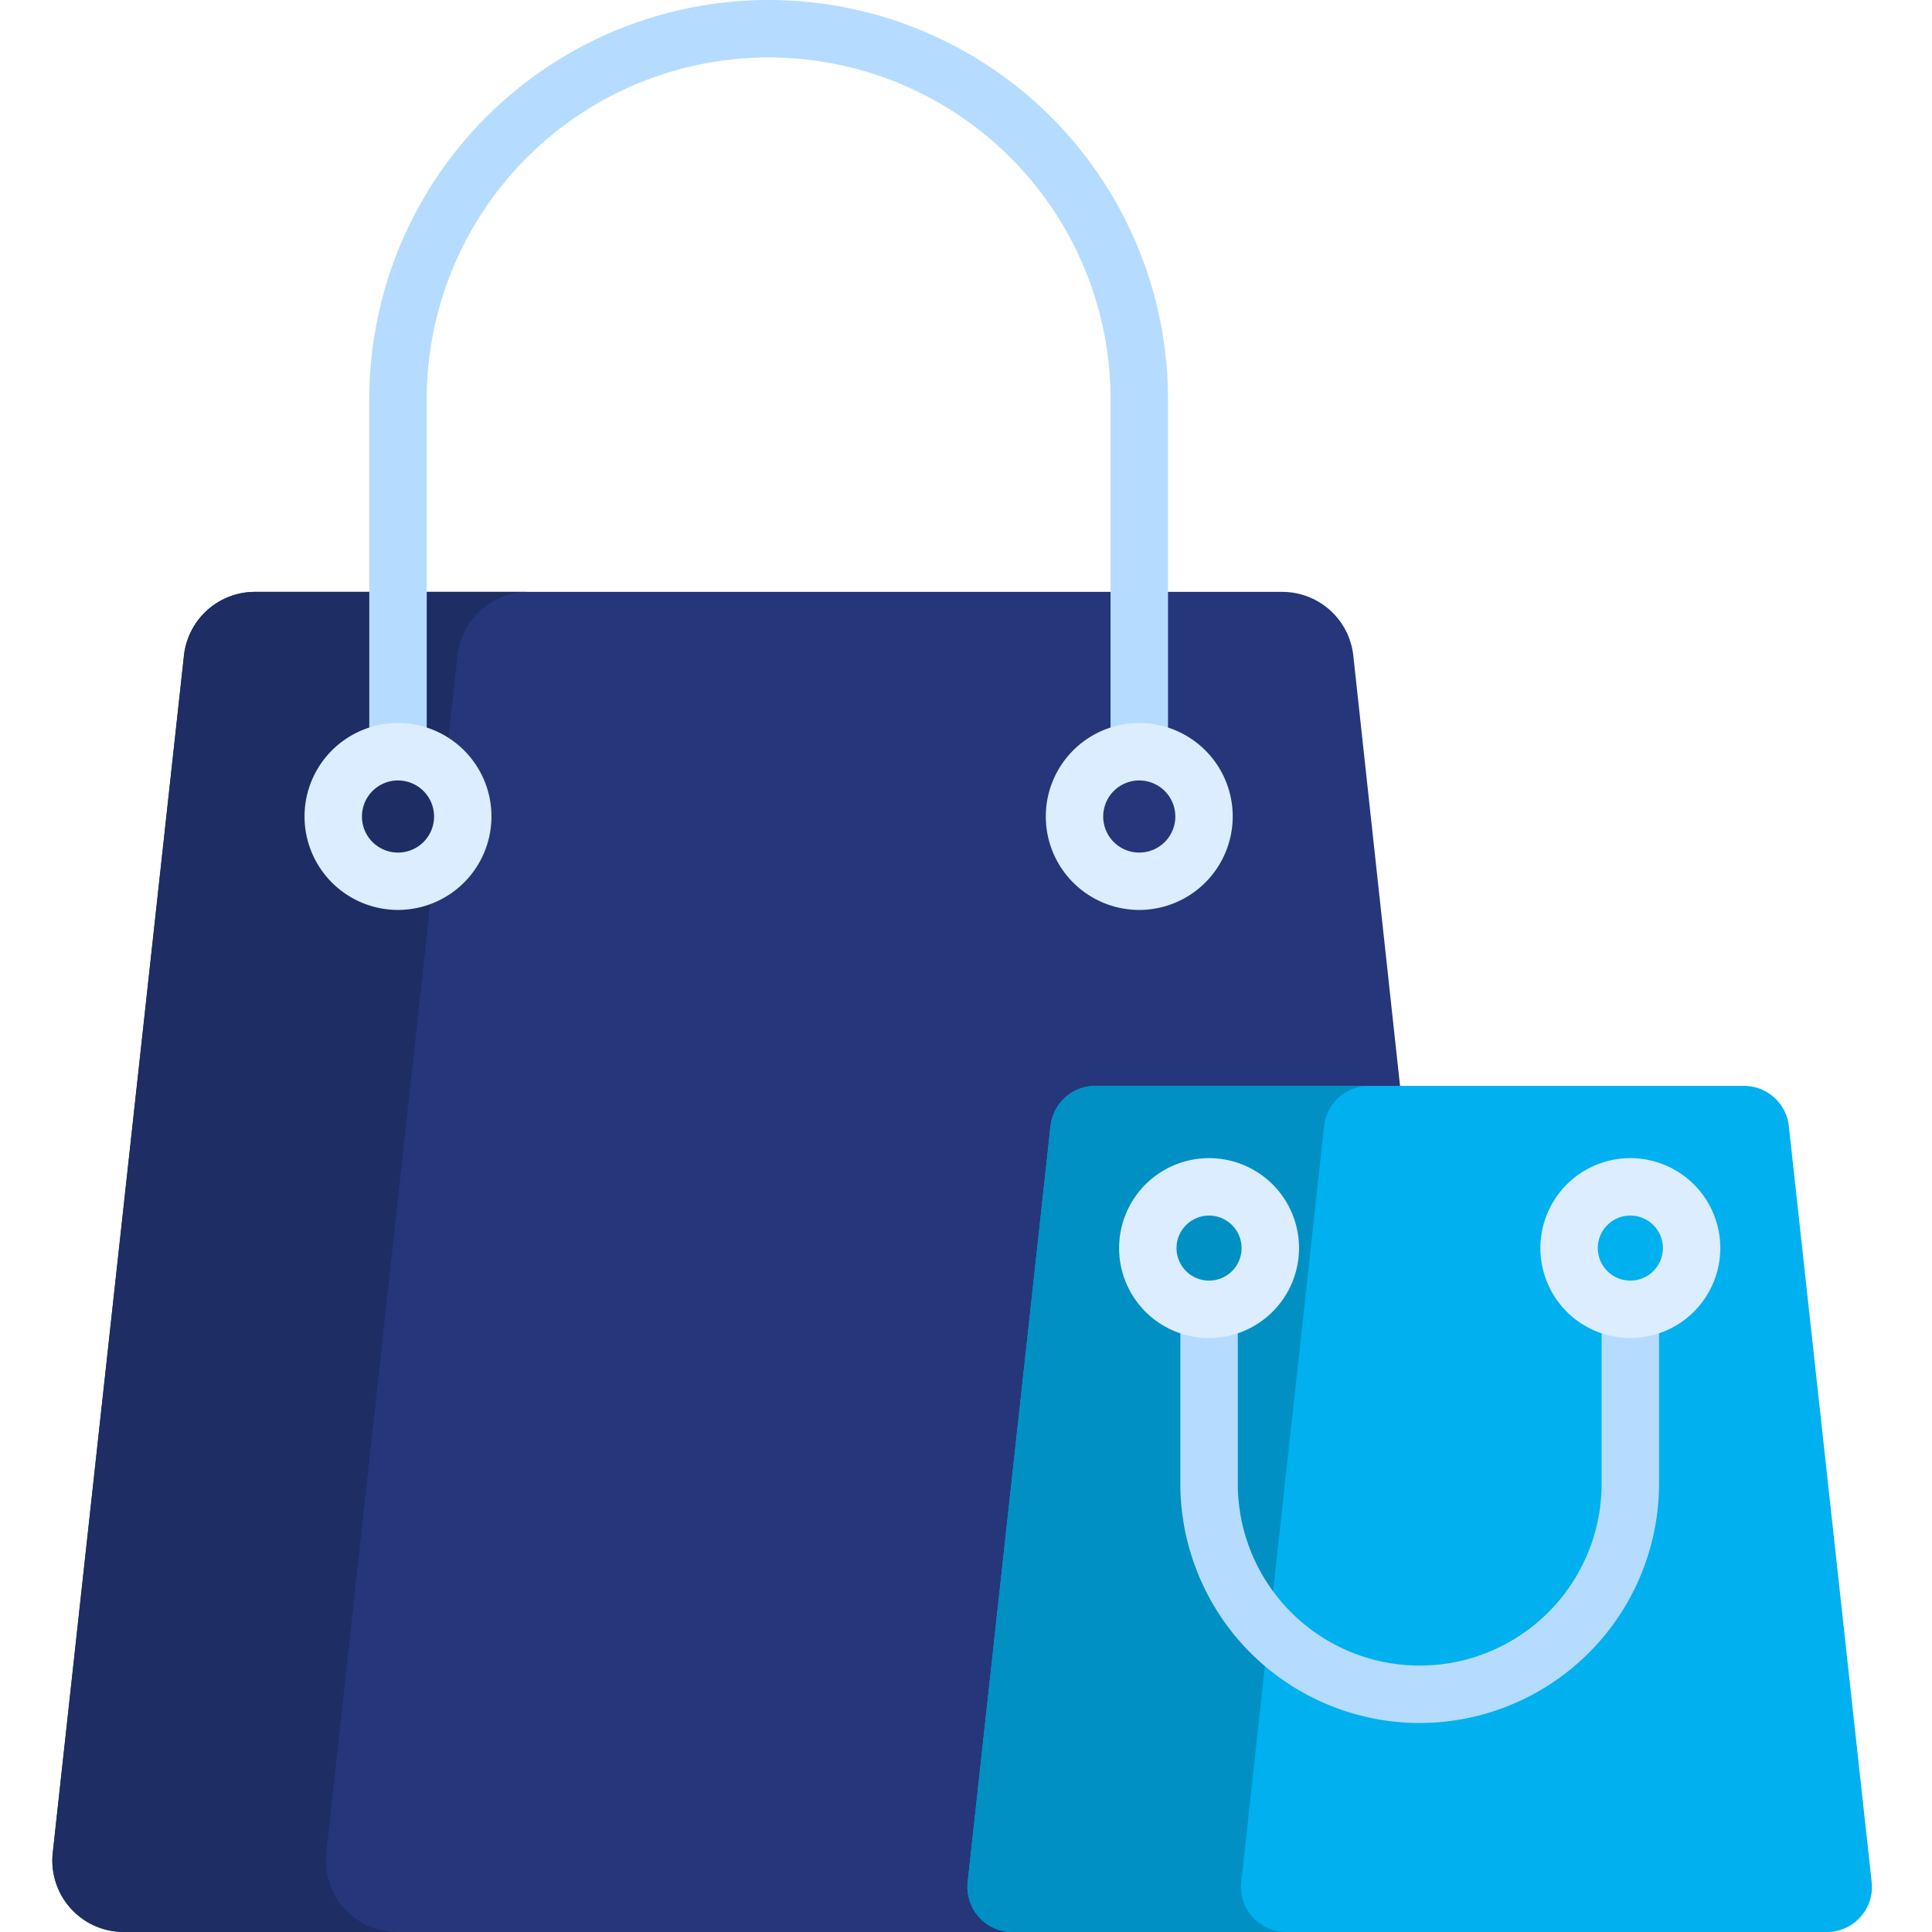 <svg xmlns="http://www.w3.org/2000/svg" width="150" height="150.001" viewBox="0 0 150 150.001">
  <g id="Marketing_Industry_Icon_Dark" data-name="Marketing Industry Icon Dark" transform="translate(0.136 0.001)">
    <g id="Rectangle_5306" data-name="Rectangle 5306" transform="translate(-0.136 -0.001)" fill="none" stroke="#eee" stroke-width="1" opacity="0.005">
      <rect width="150" height="150" rx="4" stroke="none"/>
      <rect x="0.5" y="0.5" width="149" height="149" rx="3.5" fill="none"/>
    </g>
    <g id="shopping-bag" transform="translate(-10.966)">
      <path id="Path_88257" data-name="Path 88257" d="M86.261,257.012l6.431-58.387a3.5,3.5,0,0,1,3.483-3.122h23.387l-3.662-33.71a5.549,5.549,0,0,0-5.516-4.944H30.629a5.549,5.549,0,0,0-5.516,4.944l-10.186,92.95a5.549,5.549,0,0,0,5.516,6.154h69.3a3.5,3.5,0,0,1-3.483-3.885Z" transform="translate(0 -110.897)" fill="#25377a"/>
      <path id="Path_88258" data-name="Path 88258" d="M36.164,254.744l10.186-92.95a5.549,5.549,0,0,1,5.516-4.944H30.629a5.549,5.549,0,0,0-5.516,4.944l-10.186,92.95a5.549,5.549,0,0,0,5.516,6.153H41.68A5.549,5.549,0,0,1,36.164,254.744Z" transform="translate(0 -110.898)" fill="#1e2d64"/>
      <g id="Group_35612" data-name="Group 35612" transform="translate(39.501)">
        <path id="Path_88259" data-name="Path 88259" d="M158.669,60.287a2.23,2.23,0,0,1-2.23-2.23V31.006a26.546,26.546,0,1,0-53.092,0V58.057a2.23,2.23,0,1,1-4.46,0V31.006a31.006,31.006,0,0,1,62.012,0V58.057A2.229,2.229,0,0,1,158.669,60.287Z" transform="translate(-98.887 0)" fill="#b5dcff"/>
      </g>
      <g id="Group_35613" data-name="Group 35613" transform="translate(34.474 56.134)">
        <path id="Path_88260" data-name="Path 88260" d="M88.988,206.115a7.256,7.256,0,1,1,7.256-7.256A7.265,7.265,0,0,1,88.988,206.115Zm0-10.053a2.8,2.8,0,1,0,2.8,2.8A2.8,2.8,0,0,0,88.988,196.063Z" transform="translate(-81.731 -191.603)" fill="#dbedff"/>
      </g>
      <g id="Group_35614" data-name="Group 35614" transform="translate(92.026 56.134)">
        <path id="Path_88261" data-name="Path 88261" d="M285.431,206.115a7.256,7.256,0,1,1,7.256-7.256A7.265,7.265,0,0,1,285.431,206.115Zm0-10.053a2.8,2.8,0,1,0,2.8,2.8A2.8,2.8,0,0,0,285.431,196.063Z" transform="translate(-278.175 -191.603)" fill="#dbedff"/>
      </g>
      <path id="Path_88262" data-name="Path 88262" d="M327.611,349.579l-6.431-58.685a3.5,3.5,0,0,0-3.483-3.122H267.343a3.5,3.5,0,0,0-3.483,3.122l-6.431,58.685a3.5,3.5,0,0,0,3.483,3.885h63.217A3.5,3.5,0,0,0,327.611,349.579Z" transform="translate(-171.466 -203.464)" fill="#00b0ef"/>
      <path id="Path_88263" data-name="Path 88263" d="M278.667,349.579l6.431-58.685a3.5,3.5,0,0,1,3.483-3.122H267.343a3.5,3.5,0,0,0-3.483,3.122l-6.431,58.685a3.5,3.5,0,0,0,3.483,3.885H282.15A3.5,3.5,0,0,1,278.667,349.579Z" transform="translate(-171.466 -203.464)" fill="#0090c4"/>
      <g id="Group_35615" data-name="Group 35615" transform="translate(102.471 99.731)">
        <path id="Path_88264" data-name="Path 88264" d="M332.409,374.456a18.6,18.6,0,0,1-18.584-18.584V342.644a2.23,2.23,0,1,1,4.46,0v13.228a14.124,14.124,0,1,0,28.248,0V342.644a2.23,2.23,0,1,1,4.46,0v13.228A18.606,18.606,0,0,1,332.409,374.456Z" transform="translate(-313.825 -340.414)" fill="#b5dcff"/>
      </g>
      <g id="Group_35616" data-name="Group 35616" transform="translate(130.424 89.915)">
        <path id="Path_88265" data-name="Path 88265" d="M416.223,320.879a6.985,6.985,0,1,1,6.985-6.985A6.993,6.993,0,0,1,416.223,320.879Zm0-9.51a2.525,2.525,0,1,0,2.525,2.525A2.528,2.528,0,0,0,416.223,311.369Z" transform="translate(-409.238 -306.909)" fill="#dbedff"/>
      </g>
      <g id="Group_35617" data-name="Group 35617" transform="translate(97.716 89.915)">
        <path id="Path_88266" data-name="Path 88266" d="M304.579,320.879a6.985,6.985,0,1,1,6.985-6.985A6.993,6.993,0,0,1,304.579,320.879Zm0-9.51a2.525,2.525,0,1,0,2.525,2.525A2.528,2.528,0,0,0,304.579,311.369Z" transform="translate(-297.594 -306.909)" fill="#dbedff"/>
      </g>
    </g>
  </g>
</svg>
